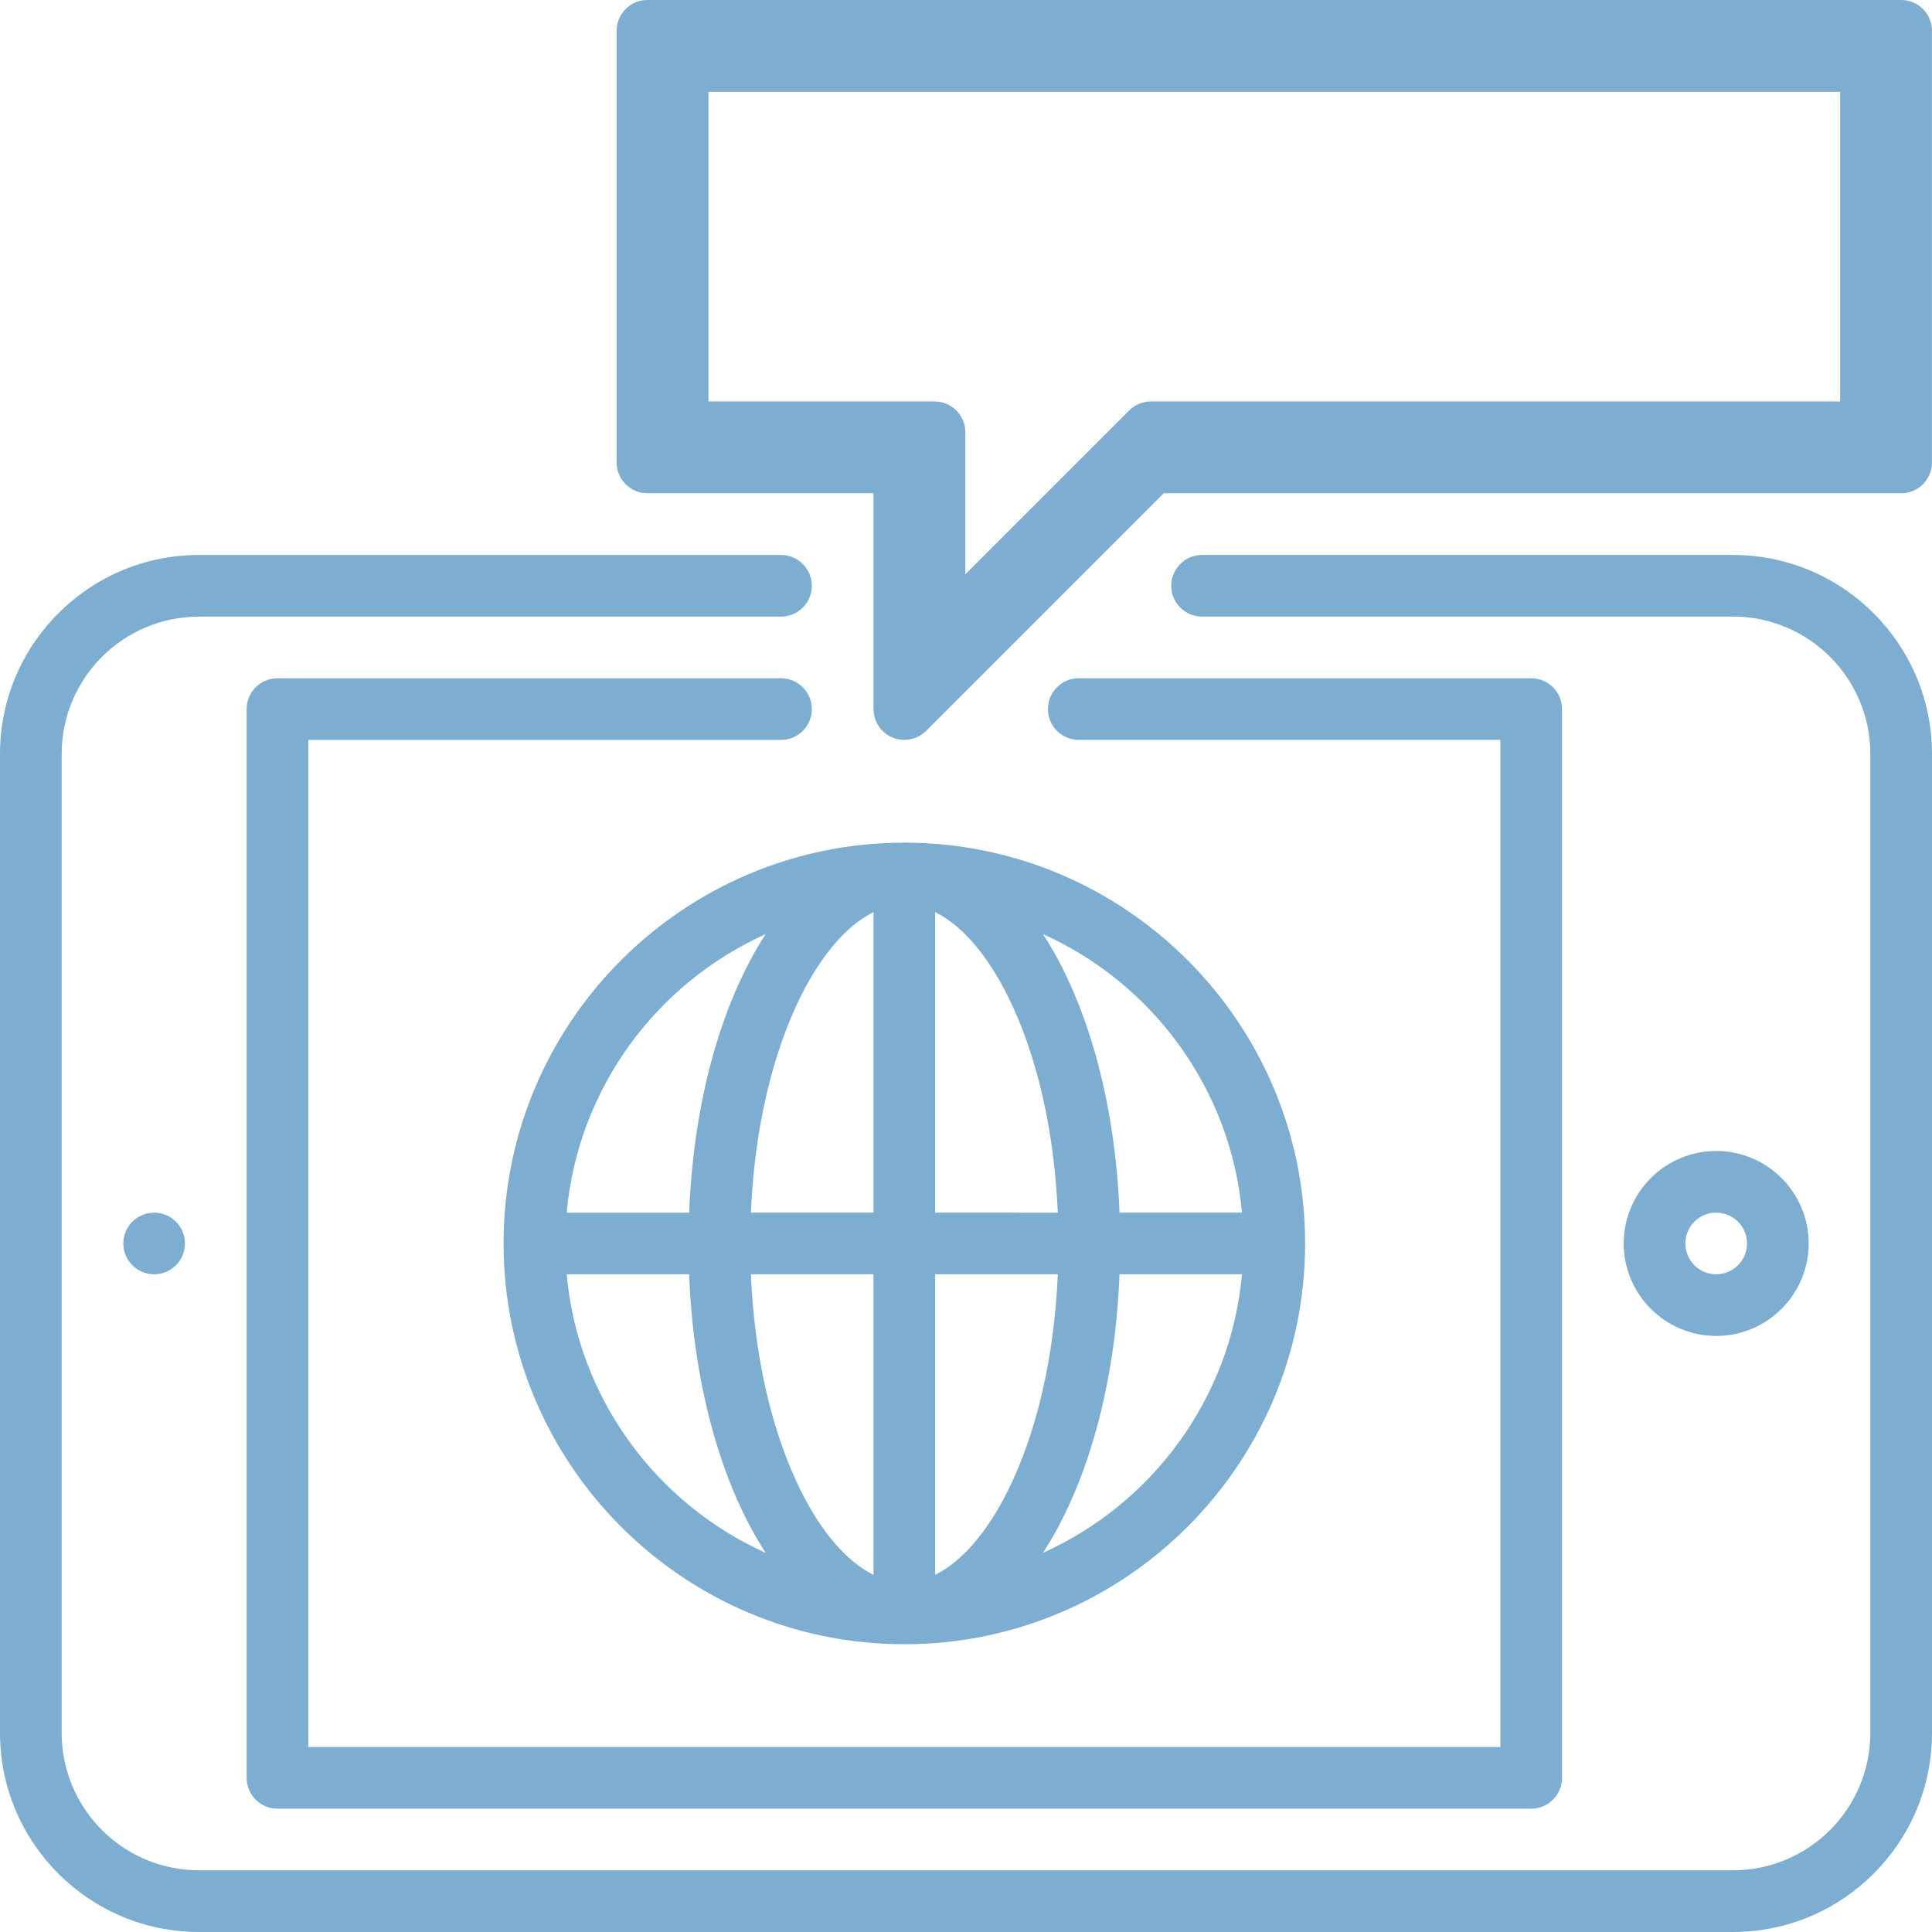 <?xml version="1.0" encoding="iso-8859-1"?>
<!-- Generator: Adobe Illustrator 28.4.1, SVG Export Plug-In . SVG Version: 6.00 Build 0)  -->
<svg version="1.1" id="Capa_1" xmlns="http://www.w3.org/2000/svg" xmlns:xlink="http://www.w3.org/1999/xlink" x="0px" y="0px"
	 viewBox="0 0 64 64" style="enable-background:new 0 0 64 64;" xml:space="preserve">
<path style="fill:#7DAED1;" d="M5.106,42.213c0.564,0,1.021-0.457,1.021-1.021c0-0.564-0.457-1.021-1.021-1.021
	c-0.564,0-1.021,0.457-1.021,1.021C4.085,41.755,4.542,42.213,5.106,42.213z"/>
<path style="fill:#7DAED1;" d="M59.915,41.191c0-1.689-1.375-3.064-3.064-3.064c-1.689,0-3.064,1.375-3.064,3.064
	c0,1.689,1.375,3.064,3.064,3.064C58.54,44.255,59.915,42.881,59.915,41.191z M55.83,41.191c0-0.563,0.458-1.021,1.021-1.021
	c0.563,0,1.021,0.458,1.021,1.021c0,0.563-0.458,1.021-1.021,1.021C56.288,42.213,55.83,41.755,55.83,41.191z"/>
<path style="fill:#7DAED1;" d="M16.681,41.191c0,7.321,5.956,13.277,13.276,13.277c7.321,0,13.277-5.956,13.277-13.277
	s-5.956-13.277-13.277-13.277C22.637,27.915,16.681,33.871,16.681,41.191z M28.936,30.215v9.955h-4.062
	c0.116-2.729,0.696-5.252,1.664-7.188C27.229,31.599,28.069,30.644,28.936,30.215z M28.936,42.213v9.956
	c-0.868-0.429-1.707-1.385-2.398-2.768c-0.968-1.936-1.548-4.459-1.664-7.188L28.936,42.213z M30.979,52.168v-9.956h4.062
	c-0.116,2.729-0.696,5.252-1.664,7.188C32.686,50.783,31.846,51.739,30.979,52.168z M30.979,40.17v-9.955
	c0.868,0.429,1.707,1.385,2.398,2.768c0.968,1.936,1.548,4.458,1.664,7.188L30.979,40.17z M25.364,30.944
	c-1.441,2.217-2.389,5.483-2.535,9.227h-4.057C19.145,36.052,21.749,32.57,25.364,30.944z M18.772,42.213h4.056
	c0.147,3.743,1.094,7.01,2.535,9.227C21.749,49.813,19.145,46.331,18.772,42.213z M34.551,51.439
	c1.441-2.217,2.389-5.483,2.535-9.226h4.056C40.77,46.331,38.166,49.813,34.551,51.439z M41.143,40.17h-4.057
	c-0.147-3.743-1.094-7.009-2.535-9.226C38.166,32.57,40.77,36.052,41.143,40.17z"/>
<path style="fill:#7DAED1;" d="M25.872,24.511c0.564,0,1.021-0.457,1.021-1.021c0-0.564-0.457-1.021-1.021-1.021H9.191
	c-0.564,0-1.021,0.457-1.021,1.021v35.404c0,0.564,0.457,1.021,1.021,1.021h41.532c0.564,0,1.021-0.457,1.021-1.021V23.489
	c0-0.564-0.457-1.021-1.021-1.021H35.735c-0.564,0-1.021,0.457-1.021,1.021c0,0.564,0.457,1.021,1.021,1.021h13.967v33.362H10.213
	V24.511H25.872z"/>
<path style="fill:#7DAED1;" d="M57.408,18.383H39.82c-0.564,0-1.021,0.457-1.021,1.021c0,0.564,0.457,1.021,1.021,1.021h17.588
	c2.509,0,4.549,2.041,4.549,4.549v32.433c0,2.509-2.041,4.549-4.549,4.549H6.592c-2.509,0-4.549-2.041-4.549-4.549V24.975
	c0-2.509,2.041-4.549,4.549-4.549h19.28c0.564,0,1.021-0.457,1.021-1.021c0-0.564-0.457-1.021-1.021-1.021H6.592
	C2.957,18.383,0,21.34,0,24.975v32.433C0,61.043,2.957,64,6.592,64h50.816C61.043,64,64,61.043,64,57.408V24.975
	C64,21.34,61.043,18.383,57.408,18.383z"/>
<path style="fill:#7DAED1;" d="M62.979,0H21.447c-0.564,0-1.021,0.457-1.021,1.021v14.298c0,0.564,0.457,1.021,1.021,1.021h7.489
	v7.149c0,0.413,0.249,0.785,0.63,0.943c0.126,0.052,0.259,0.078,0.391,0.078c0.266,0,0.527-0.104,0.722-0.299l7.871-7.871h24.428
	c0.564,0,1.021-0.457,1.021-1.021V1.021C64,0.457,63.543,0,62.979,0z M60.957,13.298h-22.83c-0.271,0-0.531,0.108-0.722,0.299
	l-5.427,5.427v-4.705c0-0.564-0.457-1.021-1.021-1.021h-7.489V3.043h37.489V13.298z"/>
</svg>
